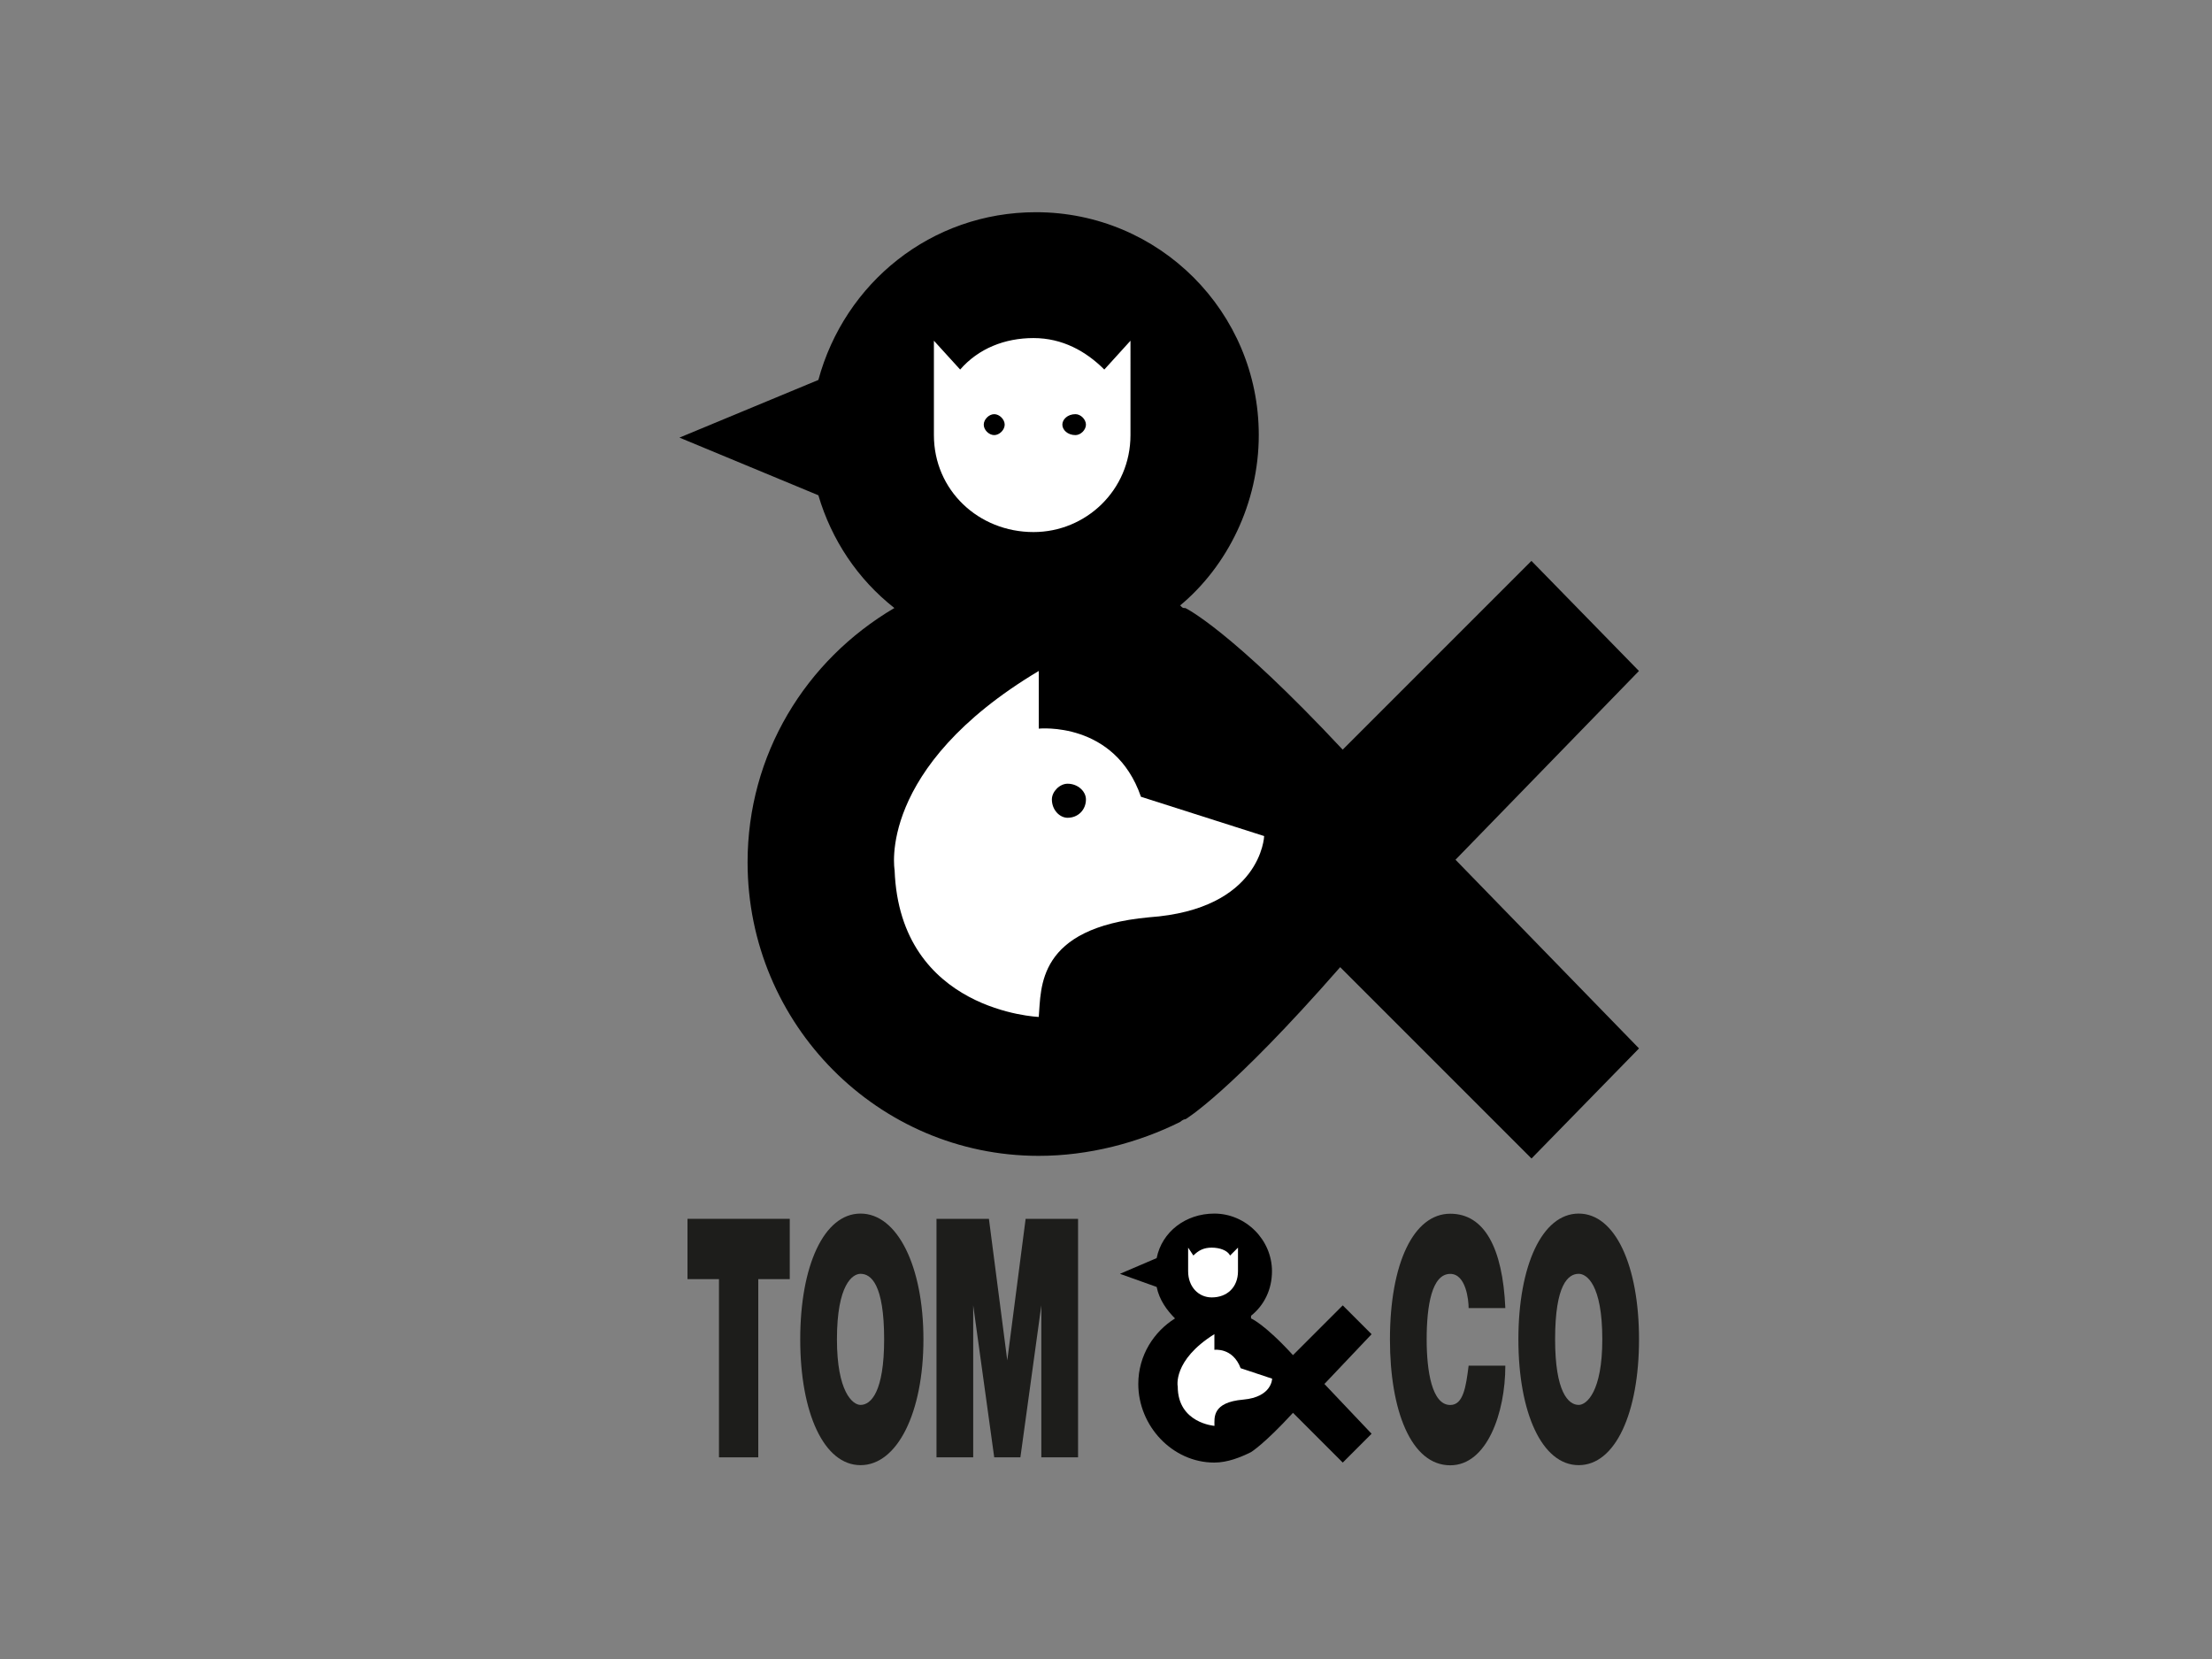 <?xml version="1.0" encoding="utf-8"?>
<!-- Generator: Adobe Illustrator 27.3.1, SVG Export Plug-In . SVG Version: 6.00 Build 0)  -->
<svg version="1.1" id="Layer_1" xmlns="http://www.w3.org/2000/svg" xmlns:xlink="http://www.w3.org/1999/xlink" x="0px" y="0px"
	 viewBox="0 0 3000 2250" style="enable-background:new 0 0 3000 2250;" xml:space="preserve">
<rect x="0" y="0" width="3000" height="2250" fill="#808080" stroke="none"/>
<style type="text/css">
	.st0{fill-rule:evenodd;clip-rule:evenodd;}
	.st1{fill-rule:evenodd;clip-rule:evenodd;fill:#FFFFFF;}
	.st2{fill-rule:evenodd;clip-rule:evenodd;fill:#00AAA1;}
	.st3{fill-rule:evenodd;clip-rule:evenodd;fill:#1D1D1B;}
</style>
<g>
	<path class="st0" d="M1600.8,1521.5c0,0,3.6-3.6,7.1-3.6c0,0,60.4-35.6,209.7-206.2l259.5,259.5l145.8-149.3L1974,1166l248.8-256
		l-145.8-149.3l-256,256c-152.9-163.5-213.3-192-213.3-192c-3.6,0-3.6,0-7.1-3.6c64-53.3,106.6-138.6,106.6-231.1
		c0-167.1-135.1-302.2-302.2-302.2c-142.2,0-259.5,96-295.1,227.5l-188.4,78.2l188.4,78.2c17.8,60.4,53.3,113.8,103.1,152.9
		c-120.9,71.1-199.1,199.1-199.1,344.8c0,220.4,177.7,398.2,394.6,398.2C1476.3,1567.7,1543.9,1549.9,1600.8,1521.5L1600.8,1521.5z"
		/>
	<path class="st1" d="M1533.2,462.1l-35.5,39.1c-24.9-24.9-56.9-42.7-96-42.7c-39.1,0-74.7,14.2-99.5,42.7l-35.6-39.1
		c0,0,0,124.4,0,128c0,74.7,60.4,131.5,135.1,131.5c71.1,0,131.5-56.9,131.5-131.5C1533.2,586.5,1533.2,462.1,1533.2,462.1
		L1533.2,462.1z"/>
	<path class="st0" d="M1348.4,590.1c7.1,0,14.2-7.1,14.2-14.2c0-7.1-7.1-14.2-14.2-14.2c-7.1,0-14.2,7.1-14.2,14.2
		C1334.1,583,1341.2,590.1,1348.4,590.1L1348.4,590.1z"/>
	<path class="st0" d="M1458.6,590.1c7.1,0,14.2-7.1,14.2-14.2c0-7.1-7.1-14.2-14.2-14.2c-10.7,0-17.8,7.1-17.8,14.2
		C1440.8,583,1447.9,590.1,1458.6,590.1L1458.6,590.1z"/>
	<path class="st1" d="M1408.8,910v78.2c0,0,103.1-10.7,138.6,92.4l167.1,53.3c0,0-3.6,99.5-156.4,110.2
		c-152.9,14.2-145.8,96-149.3,135.1c0,0-188.4-7.1-195.5-199.1C1213.3,1180.2,1188.4,1041.6,1408.8,910L1408.8,910z"/>
	<path class="st0" d="M1447.9,1109.1c14.2,0,24.9-10.7,24.9-24.9c0-10.7-10.7-21.3-24.9-21.3c-10.7,0-21.3,10.7-21.3,21.3
		C1426.6,1098.5,1437.2,1109.1,1447.9,1109.1L1447.9,1109.1z"/>
	<polygon class="st2" points="1764.3,1916.1 1764.3,1916.1 1764.3,1916.1 	"/>
	<path class="st0" d="M1696.7,1969.4L1696.7,1969.4c0,0,17.8-10.7,56.9-53.3l67.5,67.5l39.1-39.1l-64-67.5l64-67.5l-39.1-39.1
		l-67.5,67.5c-39.1-42.7-56.9-49.8-56.9-49.8s0,0,0-3.6c17.8-14.2,28.4-35.6,28.4-60.4c0-42.7-35.5-78.2-78.2-78.2
		c-39.1,0-71.1,24.9-78.2,60.4l-49.8,21.3l49.8,17.8c3.6,17.8,14.2,32,24.9,42.7c-28.4,17.8-49.8,49.8-49.8,88.9
		c0,56.9,46.2,106.6,103.1,106.6C1664.7,1983.6,1682.5,1976.5,1696.7,1969.4L1696.7,1969.4z"/>
	<path class="st1" d="M1679,1692.1l-10.7,10.7c-3.6-7.1-14.2-10.7-24.9-10.7c-10.7,0-17.8,3.6-24.9,10.7l-7.1-10.7v32
		c0,21.3,14.2,35.5,32,35.5c21.3,0,35.6-14.2,35.6-35.5V1692.1L1679,1692.1z"/>
	<path class="st1" d="M1647,1809.4v21.3c0,0,24.9-3.6,35.6,24.9l42.7,14.2c0,0,0,24.9-39.1,28.4c-42.7,3.6-39.1,24.9-39.1,35.6
		c0,0-49.8-3.6-49.8-53.3C1597.2,1880.5,1590.1,1845,1647,1809.4L1647,1809.4z"/>
	<polygon class="st3" points="975.1,1734.8 932.4,1734.8 932.4,1653 1071.1,1653 1071.1,1734.8 1028.4,1734.8 1028.4,1976.5 
		975.1,1976.5 975.1,1734.8 	"/>
	<path class="st3" d="M1167.1,1645.9c49.8,0,85.3,71.1,85.3,170.6c0,99.5-35.5,170.6-85.3,170.6c-49.8,0-81.8-71.1-81.8-170.6
		C1085.3,1717,1117.3,1645.9,1167.1,1645.9L1167.1,1645.9z M1167.1,1905.4c14.2,0,32-17.8,32-88.9c0-74.7-17.8-88.9-32-88.9
		c-10.7,0-32,14.2-32,88.9C1135.1,1887.7,1156.4,1905.4,1167.1,1905.4L1167.1,1905.4z"/>
	<polygon class="st3" points="1270.1,1653 1341.2,1653 1366.1,1845 1366.1,1845 1391,1653 1462.1,1653 1462.1,1976.5 1412.3,1976.5 
		1412.3,1770.3 1412.3,1770.3 1383.9,1976.5 1348.4,1976.5 1319.9,1770.3 1319.9,1770.3 1319.9,1976.5 1270.1,1976.5 1270.1,1653 	
		"/>
	<path class="st3" d="M1991.8,1773.9c0-10.7-3.6-46.2-24.9-46.2c-24.9,0-32,42.7-32,88.9c0,42.7,7.1,88.9,32,88.9
		c17.8,0,21.3-24.9,24.9-53.3h49.8c0,64-24.9,135.1-74.7,135.1c-53.3,0-81.8-74.7-81.8-170.6c0-103.1,32-170.6,81.8-170.6
		c46.2,0,71.1,46.2,74.7,128H1991.8L1991.8,1773.9z"/>
	<path class="st3" d="M2141.1,1645.9c49.8,0,81.8,71.1,81.8,170.6c0,99.5-32,170.6-81.8,170.6c-49.8,0-81.8-71.1-81.8-170.6
		C2059.3,1717,2091.3,1645.9,2141.1,1645.9L2141.1,1645.9z M2141.1,1905.4c10.7,0,32-17.8,32-88.9c0-74.7-21.3-88.9-32-88.9
		c-14.2,0-32,14.2-32,88.9C2109.1,1887.7,2126.9,1905.4,2141.1,1905.4L2141.1,1905.4z"/>
</g>
</svg>
